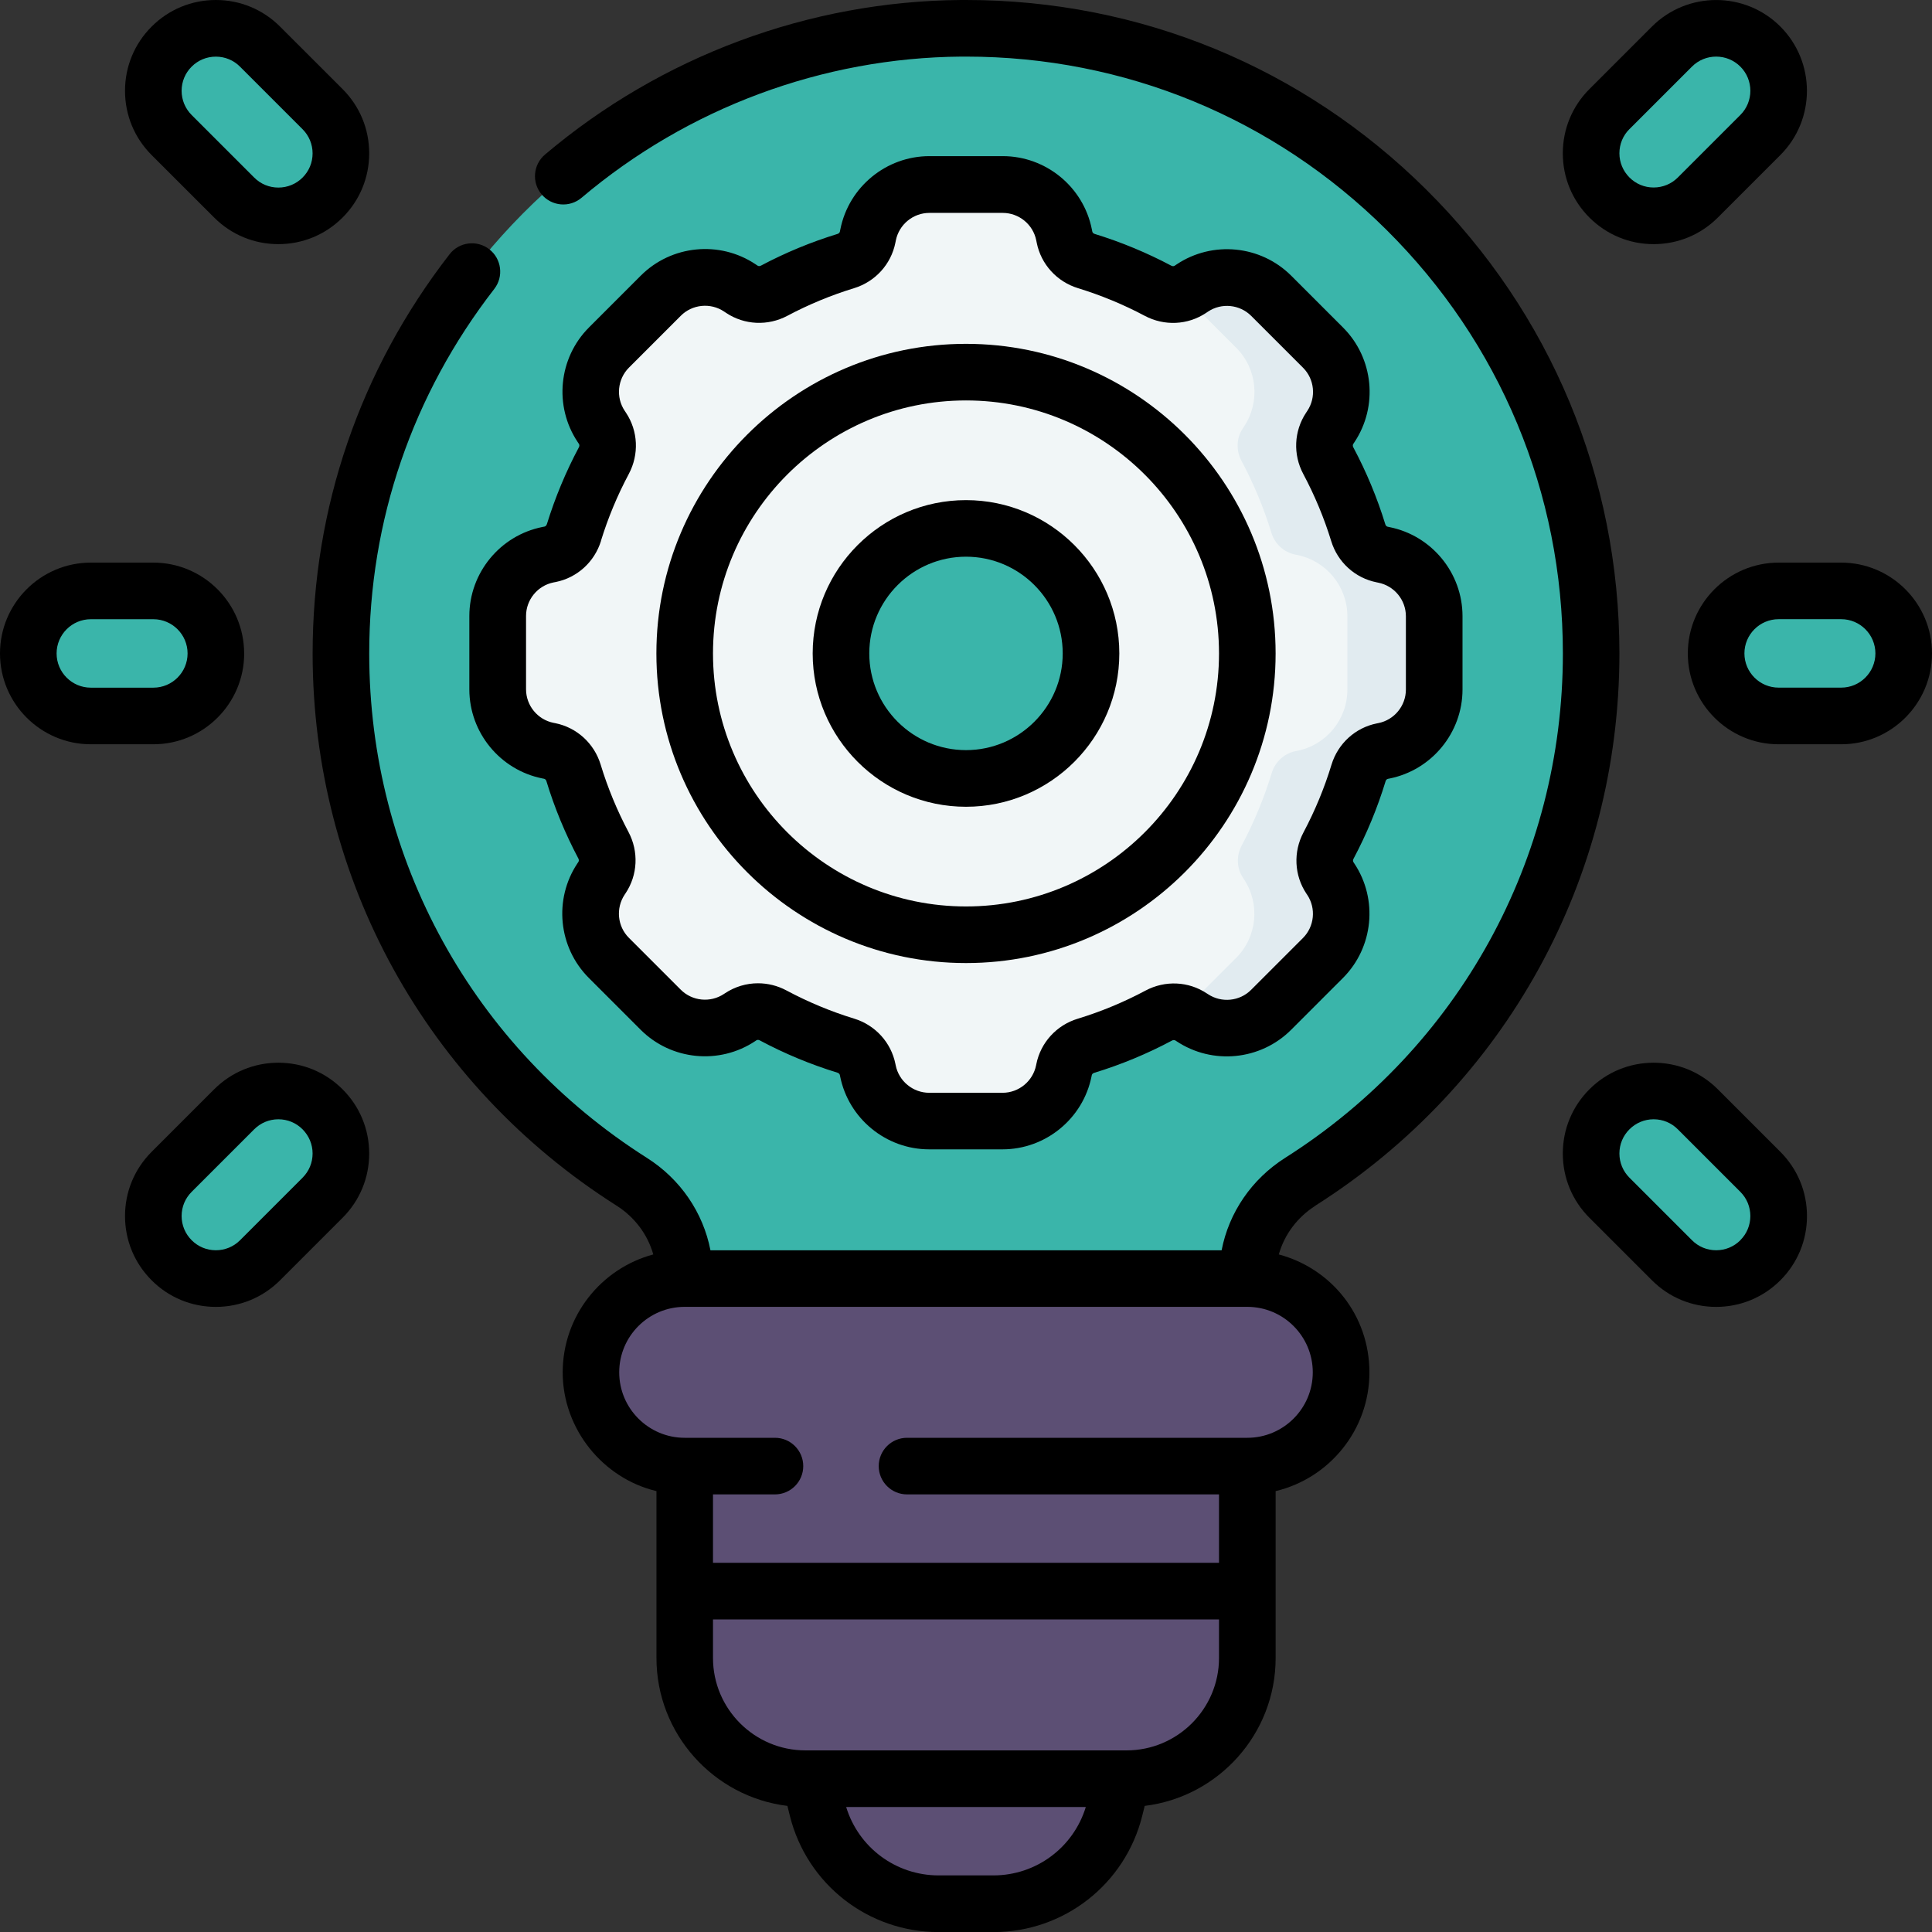 <?xml version="1.0" encoding="UTF-8"?>
<svg id="Capa_1" data-name="Capa 1" xmlns="http://www.w3.org/2000/svg" viewBox="0 0 512 512">
  <rect x="0" y="0" width="512" height="512" fill="#333333" stroke="none"/>
  <defs>
    <style>
      .cls-1 {
        fill: #5c4f74;
      }

      .cls-2 {
        fill: #e1ebf0;
      }

      .cls-3 {
        fill: #f1f6f7;
      }

      .cls-4 {
        fill: #3ab5aa;
      }
    </style>
  </defs>
  <g>
    <path class="cls-1" d="M297.42,471.37l-2.01,8.04c-3.69,14.75-16.94,25.1-32.14,25.1h-14.53c-15.2,0-28.46-10.35-32.14-25.1l-2.01-8.04v-12.81h82.83v12.81Z"/>
    <path class="cls-1" d="M274.42,458.56v12.81l-2.01,8.04c-3.34,13.36-14.53,23.11-27.91,24.83,1.39.18,2.8.27,4.24.27h14.53c15.2,0,28.46-10.35,32.14-25.1l2.01-8.04v-12.81h-23Z"/>
    <path class="cls-4" d="M421.67,173.17c0-91.93-74.87-166.37-166.96-165.66-90.65.69-164.4,75.06-164.37,165.72.02,58.88,30.76,110.58,77.07,139.94,8.68,5.51,14.05,14.97,14.05,25.25v10.41h149.1v-10.4c0-10.29,5.37-19.76,14.06-25.27,46.32-29.37,77.06-81.09,77.06-139.99Z"/>
    <path class="cls-4" d="M254.7,7.51c-3.39.03-6.75.17-10.09.4,86.08,5.96,154.06,77.67,154.06,165.26,0,58.9-30.74,110.62-77.06,139.99-8.69,5.51-14.06,14.98-14.06,25.27v10.4h23v-10.4c0-10.29,5.37-19.76,14.06-25.27,46.32-29.37,77.06-81.09,77.06-139.99,0-91.93-74.87-166.37-166.96-165.66Z"/>
    <path class="cls-1" d="M299.49,471.37h-86.98c-17.15,0-31.06-13.91-31.06-31.06v-56.77h149.1v56.77c0,17.15-13.91,31.06-31.06,31.06h0Z"/>
    <path class="cls-3" d="M348.45,134.45l-1.91-28.4-27.37-28.31h-6.03c-2.06.59-4.3.37-6.26-.67-6.02-3.2-12.38-5.85-19.01-7.88-2.94-.9-5.18-3.3-5.78-6.32l-.13-.64c-1.55-7.74-8.35-13.32-16.24-13.32h-19.43c-7.9,0-14.7,5.57-16.24,13.32l-.13.64c-.6,3.02-2.84,5.42-5.78,6.32-6.62,2.03-12.98,4.68-18.99,7.87-2.72,1.44-6,1.33-8.56-.38l-.56-.38c-6.57-4.38-15.32-3.51-20.9,2.07l-13.74,13.74c-5.58,5.58-6.45,14.33-2.07,20.9l.33.5c1.71,2.57,1.82,5.85.37,8.57-3.22,6.03-5.89,12.41-7.93,19.05-.9,2.93-3.3,5.16-6.31,5.77l-.57.11c-7.74,1.55-13.32,8.35-13.32,16.24v19.43c0,7.9,5.57,14.7,13.32,16.24l.45.09c3.02.6,5.43,2.85,6.32,5.79,2.04,6.7,4.7,13.12,7.93,19.2,1.44,2.72,1.32,5.99-.38,8.56l-.25.38c-4.38,6.57-3.51,15.32,2.07,20.9l13.74,13.74c5.58,5.58,14.33,6.45,20.9,2.07l.3-.2c2.57-1.71,5.85-1.82,8.58-.37,6.1,3.26,12.56,5.96,19.29,8.02,2.94.9,5.17,3.3,5.78,6.32l.07.34c1.55,7.74,8.35,13.32,16.24,13.32h19.43c7.9,0,14.7-5.57,16.24-13.32l.06-.3c.6-3.02,2.84-5.42,5.79-6.32,6.74-2.06,13.2-4.75,19.32-8.01,1.86-.99,3.97-1.23,5.94-.76l28.39-15.7,5.13-28.18,19.75-54.17-17.84-35.89ZM256,206.3c-18.3,0-33.13-14.83-33.13-33.13s14.83-33.13,33.13-33.13,33.13,14.84,33.13,33.13c0,18.3-14.83,33.13-33.13,33.13Z"/>
    <path class="cls-4" d="M73.77,57.2c-4.24,0-8.48-1.62-11.71-4.85l-16.57-16.57c-6.47-6.47-6.47-16.96,0-23.43,6.47-6.47,16.96-6.47,23.43,0l16.57,16.57c6.47,6.47,6.47,16.96,0,23.43-3.24,3.24-7.47,4.85-11.71,4.85Z"/>
    <path class="cls-4" d="M438.23,57.2c4.24,0,8.48-1.62,11.71-4.85l16.57-16.57c6.47-6.47,6.47-16.96,0-23.43-6.47-6.47-16.96-6.47-23.43,0l-16.57,16.57c-6.47,6.47-6.47,16.96,0,23.43,3.23,3.24,7.48,4.85,11.71,4.85h0Z"/>
    <path class="cls-4" d="M438.23,289.13c4.24,0,8.48,1.62,11.71,4.85l16.57,16.57c6.47,6.47,6.47,16.96,0,23.43-6.47,6.47-16.96,6.47-23.43,0l-16.57-16.57c-6.47-6.47-6.47-16.96,0-23.43,3.23-3.23,7.48-4.85,11.71-4.85h0Z"/>
    <path class="cls-4" d="M73.77,289.13c-4.24,0-8.48,1.62-11.71,4.85l-16.57,16.57c-6.47,6.47-6.47,16.96,0,23.43,6.47,6.47,16.96,6.47,23.43,0l16.57-16.57c6.47-6.47,6.47-16.96,0-23.43-3.24-3.23-7.47-4.85-11.71-4.85Z"/>
    <path class="cls-4" d="M40.63,189.73h-16.57c-9.15,0-16.57-7.42-16.57-16.57s7.42-16.57,16.57-16.57h16.57c9.15,0,16.57,7.42,16.57,16.57,0,9.15-7.42,16.57-16.57,16.57Z"/>
    <path class="cls-4" d="M487.93,189.73h-16.57c-9.15,0-16.57-7.42-16.57-16.57s7.42-16.57,16.57-16.57h16.57c9.15,0,16.57,7.42,16.57,16.57s-7.42,16.57-16.57,16.57Z"/>
    <path class="cls-1" d="M307.55,383.53v55.83c0,17.67-14.33,32-32,32h23.94c17.15,0,31.06-13.91,31.06-31.06v-56.77h-23Z"/>
    <path class="cls-2" d="M366.74,147.07l-.49-.1c-3.01-.6-5.41-2.83-6.32-5.77-2.05-6.67-4.72-13.06-7.95-19.11-1.45-2.72-1.34-6.01.37-8.57l.31-.47c4.38-6.57,3.51-15.32-2.07-20.9l-13.74-13.74c-5.58-5.58-14.33-6.45-20.9-2.07l-.52.35c-.72.48-1.5.82-2.3,1.05.25.22.5.43.73.67l13.74,13.74c5.58,5.58,6.45,14.33,2.07,20.9l-.31.47c-1.71,2.57-1.82,5.85-.37,8.57,3.23,6.05,5.9,12.44,7.95,19.11.9,2.94,3.3,5.17,6.32,5.77l.49.1c7.74,1.55,13.32,8.35,13.32,16.24v19.43c0,7.9-5.57,14.7-13.32,16.24l-.41.08c-3.02.6-5.42,2.84-6.32,5.79-2.05,6.72-4.73,13.15-7.97,19.25-1.45,2.72-1.33,6,.38,8.56l.21.32c4.38,6.57,3.51,15.32-2.07,20.9l-13.74,13.74c-.26.26-.54.51-.82.75.92.22,1.81.59,2.63,1.13l.29.19c6.57,4.38,15.32,3.51,20.9-2.07l13.74-13.74c5.58-5.58,6.45-14.33,2.07-20.9l-.21-.32c-1.71-2.56-1.82-5.84-.38-8.56,3.24-6.1,5.92-12.53,7.97-19.25.9-2.95,3.3-5.19,6.32-5.79l.41-.08c7.74-1.55,13.32-8.35,13.32-16.24v-19.43c0-7.9-5.57-14.7-13.32-16.24h0Z"/>
    <path class="cls-1" d="M315.61,338.83h-134.16c-13.72,0-24.85,11.13-24.85,24.85s11.13,24.85,24.85,24.85h134.16c13.72,0,24.85-11.13,24.85-24.85s-11.13-24.85-24.85-24.85Z"/>
    <path class="cls-1" d="M330.55,338.83h-23c13.72,0,24.85,11.13,24.85,24.85s-11.13,24.85-24.85,24.85h23c13.72,0,24.85-11.13,24.85-24.85s-11.13-24.85-24.85-24.85Z"/>
  </g>
  <g>
    <path d="M348.62,319.49c50.43-31.99,80.54-86.69,80.54-146.33,0-46.51-18.18-90.16-51.19-122.92C345.29,17.81,302.02,0,256.01,0c-.45,0-.91,0-1.36,0-40.22.31-79.36,14.85-110.22,40.96-3.16,2.67-3.56,7.41-.88,10.57,2.67,3.16,7.41,3.56,10.57.88,28.18-23.84,63.93-37.13,100.65-37.41.42,0,.83,0,1.25,0,42.03,0,81.55,16.27,111.4,45.9,30.15,29.92,46.76,69.79,46.76,112.27,0,54.48-27.51,104.44-73.58,133.66-8.92,5.66-14.92,14.51-16.86,24.51h-135.46c-1.94-9.99-7.94-18.85-16.85-24.5-46.06-29.21-73.57-79.16-73.58-133.61-.01-35.26,11.45-68.68,33.14-96.66,2.54-3.27,1.94-7.98-1.33-10.52-3.27-2.54-7.99-1.94-10.52,1.33-23.75,30.64-36.3,67.24-36.29,105.86.02,59.62,30.13,114.3,80.55,146.27,4.84,3.07,8.24,7.68,9.73,12.93-13.81,3.69-24.01,16.3-24.01,31.26s10.62,28.07,24.85,31.46v44.22c0,20.15,15.18,36.82,34.7,39.2l.66,2.66c4.53,18.12,20.74,30.78,39.42,30.78h14.53c18.68,0,34.89-12.66,39.42-30.78l.66-2.66c19.52-2.38,34.7-19.04,34.7-39.2v-44.22c14.23-3.39,24.85-16.21,24.85-31.46s-10.2-27.57-24.01-31.26c1.48-5.25,4.89-9.86,9.73-12.93h0ZM263.26,497h-14.53c-11.33,0-21.21-7.4-24.49-18.13h63.51c-3.28,10.74-13.16,18.13-24.49,18.13ZM298.55,463.87h-85.1c-13.51,0-24.5-10.99-24.5-24.5v-10.2h134.1v10.2c0,13.51-10.99,24.5-24.5,24.5ZM347.9,363.68c0,9.57-7.78,17.35-17.35,17.35h-90.18c-4.14,0-7.5,3.36-7.5,7.5s3.36,7.5,7.5,7.5h82.68v18.13h-134.1v-18.13h16.42c4.14,0,7.5-3.36,7.5-7.5s-3.36-7.5-7.5-7.5h-23.92c-9.57,0-17.35-7.78-17.35-17.35s7.78-17.35,17.35-17.35h149.1c9.57,0,17.35,7.78,17.35,17.35Z"/>
    <path d="M144.91,138.93c-.1.32-.34.56-.61.62l-.57.11c-11.21,2.24-19.35,12.17-19.35,23.6v19.43c0,11.43,8.14,21.36,19.34,23.6l.46.09c.28.06.52.29.62.62,2.15,7.08,5.01,13.98,8.48,20.53.16.3.16.64,0,.89l-.25.37c-6.34,9.51-5.08,22.28,3.01,30.37l13.74,13.74c8.08,8.08,20.85,9.35,30.37,3l.29-.2c.24-.16.58-.16.88,0,6.58,3.52,13.52,6.4,20.63,8.58.32.1.56.34.62.62l.07.34c2.24,11.21,12.17,19.35,23.6,19.35h19.43c11.43,0,21.36-8.14,23.6-19.35l.06-.3c.06-.28.29-.52.62-.62,7.12-2.17,14.07-5.05,20.66-8.57.3-.16.64-.17.89,0l.28.18c9.51,6.34,22.28,5.08,30.37-3.01l13.74-13.74c8.08-8.08,9.35-20.85,3.01-30.36l-.22-.33c-.16-.24-.16-.58,0-.88,3.49-6.56,6.36-13.49,8.52-20.59.1-.33.33-.56.62-.62l.41-.08c11.21-2.24,19.35-12.17,19.35-23.6v-19.43c0-11.43-8.14-21.36-19.35-23.6l-.48-.1c-.28-.06-.52-.29-.62-.62-2.16-7.04-5.02-13.92-8.5-20.44-.16-.3-.16-.64,0-.88l.31-.47c6.34-9.51,5.08-22.28-3.01-30.37l-13.74-13.74c-8.08-8.08-20.86-9.35-30.37-3l-.52.35c-.24.16-.57.16-.88,0-6.49-3.44-13.33-6.28-20.33-8.43-.33-.1-.57-.34-.62-.62l-.13-.64c-2.24-11.21-12.17-19.35-23.6-19.35h-19.43c-11.43,0-21.36,8.14-23.6,19.35l-.13.64c-.06.28-.29.52-.62.62-6.99,2.14-13.83,4.97-20.31,8.41-.31.16-.64.16-.88,0l-.57-.38c-9.51-6.34-22.28-5.07-30.37,3.01l-13.74,13.74c-8.08,8.08-9.35,20.85-3.01,30.36l.34.51c.19.29.12.64,0,.88-3.47,6.5-6.32,13.36-8.49,20.38h0ZM159.25,143.35c1.88-6.1,4.36-12.07,7.38-17.73,2.77-5.19,2.48-11.42-.74-16.25l-.34-.51c-2.39-3.58-1.91-8.39,1.13-11.44l13.74-13.74c3.04-3.05,7.86-3.52,11.44-1.14l.57.38c4.83,3.22,11.05,3.52,16.23.77,5.65-3,11.59-5.46,17.68-7.32,5.6-1.72,9.8-6.32,10.94-12.02l.13-.64c.85-4.22,4.58-7.29,8.89-7.29h19.43c4.31,0,8.05,3.06,8.89,7.29l.13.64c1.14,5.69,5.33,10.3,10.94,12.02,6.09,1.87,12.05,4.33,17.69,7.33,5.18,2.75,11.4,2.46,16.24-.77l.52-.35c3.58-2.39,8.4-1.91,11.44,1.13l13.74,13.74c3.05,3.04,3.52,7.86,1.13,11.44l-.31.47c-3.23,4.85-3.52,11.08-.75,16.26,3.03,5.68,5.52,11.66,7.4,17.78,1.72,5.6,6.32,9.78,12.02,10.92l.48.1c4.22.85,7.29,4.58,7.29,8.89v19.43c0,4.31-3.07,8.05-7.3,8.89l-.4.08c-5.71,1.14-10.31,5.34-12.02,10.96-1.88,6.18-4.38,12.2-7.41,17.91-2.76,5.18-2.46,11.41.76,16.24l.22.32c2.39,3.58,1.91,8.4-1.13,11.44l-13.74,13.74c-3.04,3.05-7.86,3.52-11.45,1.13l-.28-.18c-4.84-3.23-11.07-3.52-16.26-.75-5.73,3.06-11.78,5.57-17.98,7.46-5.61,1.71-9.81,6.32-10.95,12.03l-.06.3c-.85,4.22-4.58,7.29-8.89,7.29h-19.43c-4.31,0-8.05-3.07-8.89-7.29l-.07-.34c-1.14-5.7-5.33-10.3-10.93-12.02-6.18-1.89-12.22-4.41-17.95-7.47-2.37-1.27-4.96-1.9-7.54-1.9-3.06,0-6.1.89-8.74,2.64l-.29.19c-3.59,2.39-8.4,1.91-11.44-1.13l-13.74-13.74c-3.05-3.04-3.52-7.85-1.13-11.45l.25-.37c3.22-4.83,3.52-11.05.77-16.23-3.02-5.7-5.51-11.71-7.38-17.87-1.71-5.62-6.32-9.82-12.02-10.97l-.46-.09c-4.22-.84-7.29-4.58-7.29-8.89v-19.43c0-4.31,3.07-8.05,7.28-8.89l.58-.11c5.69-1.14,10.29-5.32,12.01-10.91h0Z"/>
    <path d="M256,213.8c22.4,0,40.63-18.23,40.63-40.63s-18.23-40.63-40.63-40.63-40.63,18.23-40.63,40.63,18.23,40.63,40.63,40.63ZM256,147.53c14.14,0,25.63,11.5,25.63,25.63s-11.5,25.63-25.63,25.63-25.63-11.5-25.63-25.63,11.5-25.63,25.63-25.63Z"/>
    <path d="M256,255.22c45.24,0,82.05-36.81,82.05-82.05s-36.81-82.05-82.05-82.05-82.05,36.81-82.05,82.05,36.81,82.05,82.05,82.05h0ZM256,106.12c36.97,0,67.05,30.08,67.05,67.05s-30.08,67.05-67.05,67.05-67.05-30.08-67.05-67.05,30.08-67.05,67.05-67.05h0Z"/>
    <path d="M56.75,57.65c4.54,4.55,10.59,7.05,17.02,7.05s12.47-2.5,17.02-7.05c4.55-4.55,7.05-10.59,7.05-17.02s-2.5-12.47-7.05-17.02l-16.57-16.56C69.67,2.5,63.63,0,57.2,0s-12.47,2.5-17.02,7.05c-4.55,4.55-7.05,10.59-7.05,17.02s2.5,12.47,7.05,17.02l16.57,16.56ZM50.79,17.66c1.71-1.71,3.99-2.65,6.41-2.65s4.7.94,6.41,2.66l16.57,16.57c1.71,1.71,2.66,3.99,2.66,6.41s-.94,4.7-2.66,6.41c-1.71,1.71-3.99,2.65-6.41,2.65s-4.7-.94-6.41-2.66l-16.57-16.57c-1.71-1.71-2.66-3.99-2.66-6.41s.94-4.7,2.66-6.41Z"/>
    <path d="M438.23,64.7c6.43,0,12.47-2.5,17.02-7.05l16.57-16.57c9.38-9.38,9.38-24.65,0-34.04-9.38-9.38-24.65-9.38-34.04,0l-16.57,16.57c-4.55,4.55-7.05,10.59-7.05,17.02s2.5,12.47,7.05,17.02c4.55,4.54,10.59,7.05,17.02,7.05h0ZM431.82,34.22l16.57-16.57c1.77-1.77,4.09-2.65,6.41-2.65s4.64.88,6.41,2.65c3.54,3.53,3.54,9.29,0,12.82l-16.57,16.57c-1.71,1.71-3.99,2.65-6.41,2.65s-4.7-.94-6.41-2.66-2.66-3.99-2.66-6.41.94-4.7,2.66-6.41h0Z"/>
    <path d="M455.25,288.68c-4.55-4.55-10.59-7.05-17.02-7.05s-12.47,2.5-17.02,7.05c-4.55,4.55-7.05,10.59-7.05,17.02s2.5,12.47,7.05,17.02l16.57,16.57c4.55,4.55,10.59,7.05,17.02,7.05s12.47-2.5,17.02-7.05c4.55-4.55,7.05-10.59,7.05-17.02s-2.5-12.47-7.05-17.02l-16.57-16.57ZM461.21,328.68c-1.71,1.71-3.99,2.65-6.41,2.65s-4.7-.94-6.41-2.66l-16.57-16.57c-1.71-1.71-2.66-3.99-2.66-6.41s.94-4.7,2.66-6.41c1.71-1.71,3.99-2.66,6.41-2.66s4.7.94,6.41,2.66l16.57,16.57c1.71,1.71,2.65,3.99,2.65,6.41s-.94,4.7-2.66,6.41h0Z"/>
    <path d="M73.77,281.63c-6.43,0-12.47,2.5-17.02,7.05l-16.57,16.57c-4.55,4.55-7.05,10.59-7.05,17.02s2.51,12.47,7.05,17.02c4.54,4.55,10.59,7.05,17.02,7.05s12.47-2.5,17.02-7.05l16.57-16.57c4.55-4.55,7.05-10.59,7.05-17.02s-2.5-12.47-7.05-17.02c-4.55-4.55-10.59-7.05-17.02-7.05h0ZM80.18,312.11l-16.57,16.57c-1.71,1.71-3.99,2.65-6.41,2.65s-4.7-.94-6.41-2.66c-1.71-1.71-2.66-3.99-2.66-6.41s.94-4.7,2.66-6.41l16.57-16.57c1.71-1.71,3.99-2.66,6.41-2.66s4.7.94,6.41,2.66,2.66,3.99,2.66,6.41c0,2.42-.94,4.7-2.66,6.41h0Z"/>
    <path d="M64.7,173.17c0-13.27-10.8-24.07-24.07-24.07h-16.57C10.8,149.1,0,159.9,0,173.17s10.8,24.07,24.07,24.07h16.57c13.27,0,24.07-10.79,24.07-24.07ZM15,173.17c0-5,4.07-9.07,9.07-9.07h16.57c5,0,9.07,4.07,9.07,9.07s-4.07,9.07-9.07,9.07h-16.57c-5,0-9.07-4.07-9.07-9.07Z"/>
    <path d="M487.93,149.1h-16.57c-13.27,0-24.07,10.8-24.07,24.07s10.8,24.07,24.07,24.07h16.57c13.27,0,24.07-10.8,24.07-24.07s-10.8-24.07-24.07-24.07ZM487.93,182.23h-16.57c-5,0-9.07-4.07-9.07-9.07s4.07-9.07,9.07-9.07h16.57c5,0,9.07,4.07,9.07,9.07s-4.07,9.07-9.07,9.07Z"/>
  </g>
</svg>